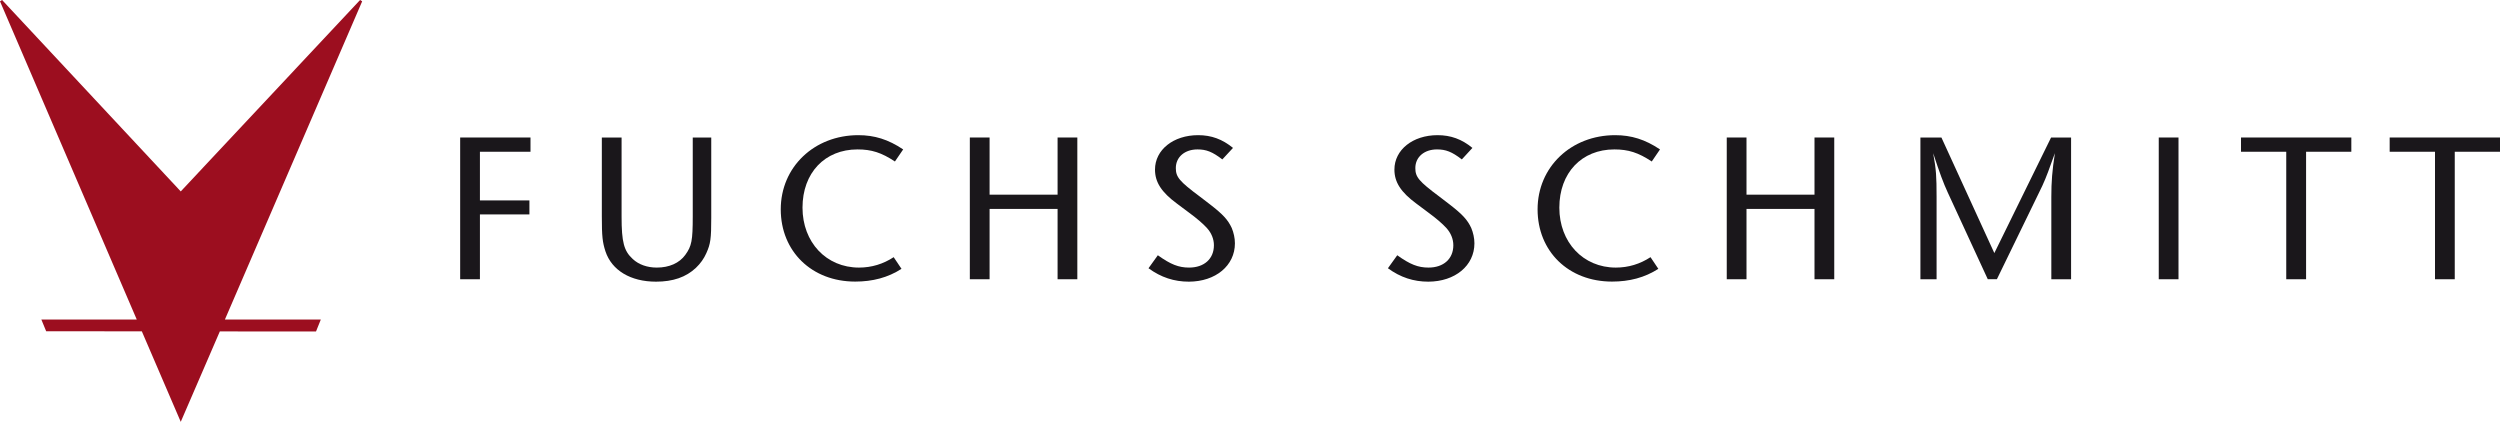 <?xml version="1.0" encoding="utf-8"?>
<!-- Generator: Adobe Illustrator 23.1.1, SVG Export Plug-In . SVG Version: 6.00 Build 0)  -->
<svg version="1.1" id="Ebene_1" xmlns="http://www.w3.org/2000/svg" xmlns:xlink="http://www.w3.org/1999/xlink" x="0px" y="0px"
	 viewBox="0 0 300 50.62" style="enable-background:new 0 0 300 50.62;" xml:space="preserve">
<style type="text/css">
	.st0{fill-rule:evenodd;clip-rule:evenodd;fill:#1A171B;}
	.st1{fill:#9C0E1F;}
</style>
<g>
	<g>
		<polygon class="st0" points="63.66,18.21 63.66,16.5 55.22,16.5 55.22,33.51 57.59,33.51 57.59,25.73 63.53,25.73 63.53,24.05 
			57.59,24.05 57.59,18.21 		"/>
		<path class="st0" d="M85.35,26.14V16.5h-2.22v9.46c0,2.91-0.13,3.57-0.89,4.62c-0.71,0.99-1.94,1.53-3.42,1.53
			c-1.15,0-2.17-0.36-2.88-1.02c-1.07-0.97-1.35-2.04-1.35-5.1V16.5h-2.37v9.44c0,2.45,0.08,3.11,0.43,4.21
			c0.76,2.3,3.03,3.65,6.07,3.65c2.04,0,3.6-0.54,4.79-1.66c0.54-0.51,0.97-1.12,1.25-1.76C85.27,29.25,85.35,28.64,85.35,26.14z"/>
		<path class="st0" d="M108.38,17.93c-1.79-1.2-3.44-1.71-5.38-1.71c-5.3,0-9.31,3.83-9.31,8.9c0,5.05,3.72,8.67,8.93,8.67
			c2.09,0,3.93-0.48,5.56-1.53l-0.94-1.4c-1.25,0.82-2.65,1.25-4.16,1.25c-3.93,0-6.78-3.04-6.78-7.19c0-4.18,2.68-6.99,6.6-6.99
			c1.68,0,2.88,0.38,4.49,1.45L108.38,17.93z"/>
		<polygon class="st0" points="129.28,33.51 129.28,16.5 126.91,16.5 126.91,23.36 118.75,23.36 118.75,16.5 116.38,16.5 
			116.38,33.51 118.75,33.51 118.75,25.07 126.91,25.07 126.91,33.51 		"/>
		<path class="st0" d="M148.19,29.2c0-0.64-0.15-1.28-0.38-1.84c-0.46-0.99-1.05-1.63-2.6-2.83l-1.2-0.92
			c-2.5-1.86-2.91-2.37-2.91-3.44c0-1.33,1.07-2.24,2.6-2.24c1.05,0,1.78,0.28,2.98,1.2l1.28-1.38c-1.28-1.05-2.6-1.53-4.18-1.53
			c-2.98,0-5.18,1.76-5.18,4.13c0,1.5,0.76,2.7,2.63,4.08l1.43,1.07c0.97,0.71,1.71,1.35,2.17,1.86c0.54,0.59,0.84,1.33,0.84,2.07
			c0,1.63-1.17,2.68-2.98,2.68c-1.25,0-2.22-0.38-3.75-1.48l-1.12,1.56c1.5,1.1,3.09,1.61,4.85,1.61
			C145.87,33.79,148.19,31.88,148.19,29.2z"/>
		<path class="st0" d="M176.93,29.2c0-0.64-0.15-1.28-0.38-1.84c-0.46-0.99-1.05-1.63-2.6-2.83l-1.2-0.92
			c-2.5-1.86-2.91-2.37-2.91-3.44c0-1.33,1.07-2.24,2.6-2.24c1.05,0,1.79,0.28,2.98,1.2l1.27-1.38c-1.27-1.05-2.6-1.53-4.18-1.53
			c-2.98,0-5.18,1.76-5.18,4.13c0,1.5,0.76,2.7,2.63,4.08l1.43,1.07c0.97,0.71,1.71,1.35,2.17,1.86c0.54,0.59,0.84,1.33,0.84,2.07
			c0,1.63-1.17,2.68-2.98,2.68c-1.25,0-2.22-0.38-3.75-1.48l-1.12,1.56c1.5,1.1,3.09,1.61,4.85,1.61
			C174.61,33.79,176.93,31.88,176.93,29.2z"/>
		<path class="st0" d="M199.2,17.93c-1.79-1.2-3.44-1.71-5.38-1.71c-5.3,0-9.31,3.83-9.31,8.9c0,5.05,3.72,8.67,8.93,8.67
			c2.09,0,3.93-0.48,5.56-1.53l-0.94-1.4c-1.25,0.82-2.65,1.25-4.16,1.25c-3.93,0-6.78-3.04-6.78-7.19c0-4.18,2.68-6.99,6.6-6.99
			c1.68,0,2.88,0.38,4.49,1.45L199.2,17.93z"/>
		<polygon class="st0" points="220.11,33.51 220.11,16.5 217.74,16.5 217.74,23.36 209.58,23.36 209.58,16.5 207.21,16.5 
			207.21,33.51 209.58,33.51 209.58,25.07 217.74,25.07 217.74,33.51 		"/>
		<path class="st0" d="M248.53,33.51V16.5h-2.4l-6.81,13.87l-6.35-13.87h-2.52v17.01h1.94v-9.9c0-2.45-0.05-3.26-0.41-5.23
			c0.77,2.35,1.22,3.57,1.76,4.74l4.79,10.38h1.1l5.05-10.38c0.59-1.17,0.94-2.04,1.48-3.57l0.43-1.17
			c-0.33,2.09-0.43,3.47-0.43,5.23v9.9H248.53z"/>
		<rect x="259.05" y="16.5" class="st0" width="2.37" height="17.01"/>
		<polygon class="st0" points="282.16,18.21 282.16,16.5 268.92,16.5 268.92,18.21 274.35,18.21 274.35,33.51 276.73,33.51 
			276.73,18.21 		"/>
		<polygon class="st0" points="300,18.21 300,16.5 286.76,16.5 286.76,18.21 292.2,18.21 292.2,33.51 294.57,33.51 294.57,18.21 		
			"/>
	</g>
	<g>
		<polygon class="st1" points="21.69,50.62 17.02,39.76 5.54,39.75 4.96,38.34 16.41,38.34 0,0.16 0.25,0 21.69,22.97 43.21,0 
			43.46,0.16 26.99,38.34 38.5,38.34 37.92,39.78 26.38,39.77 		"/>
	</g>
</g>
</svg>
